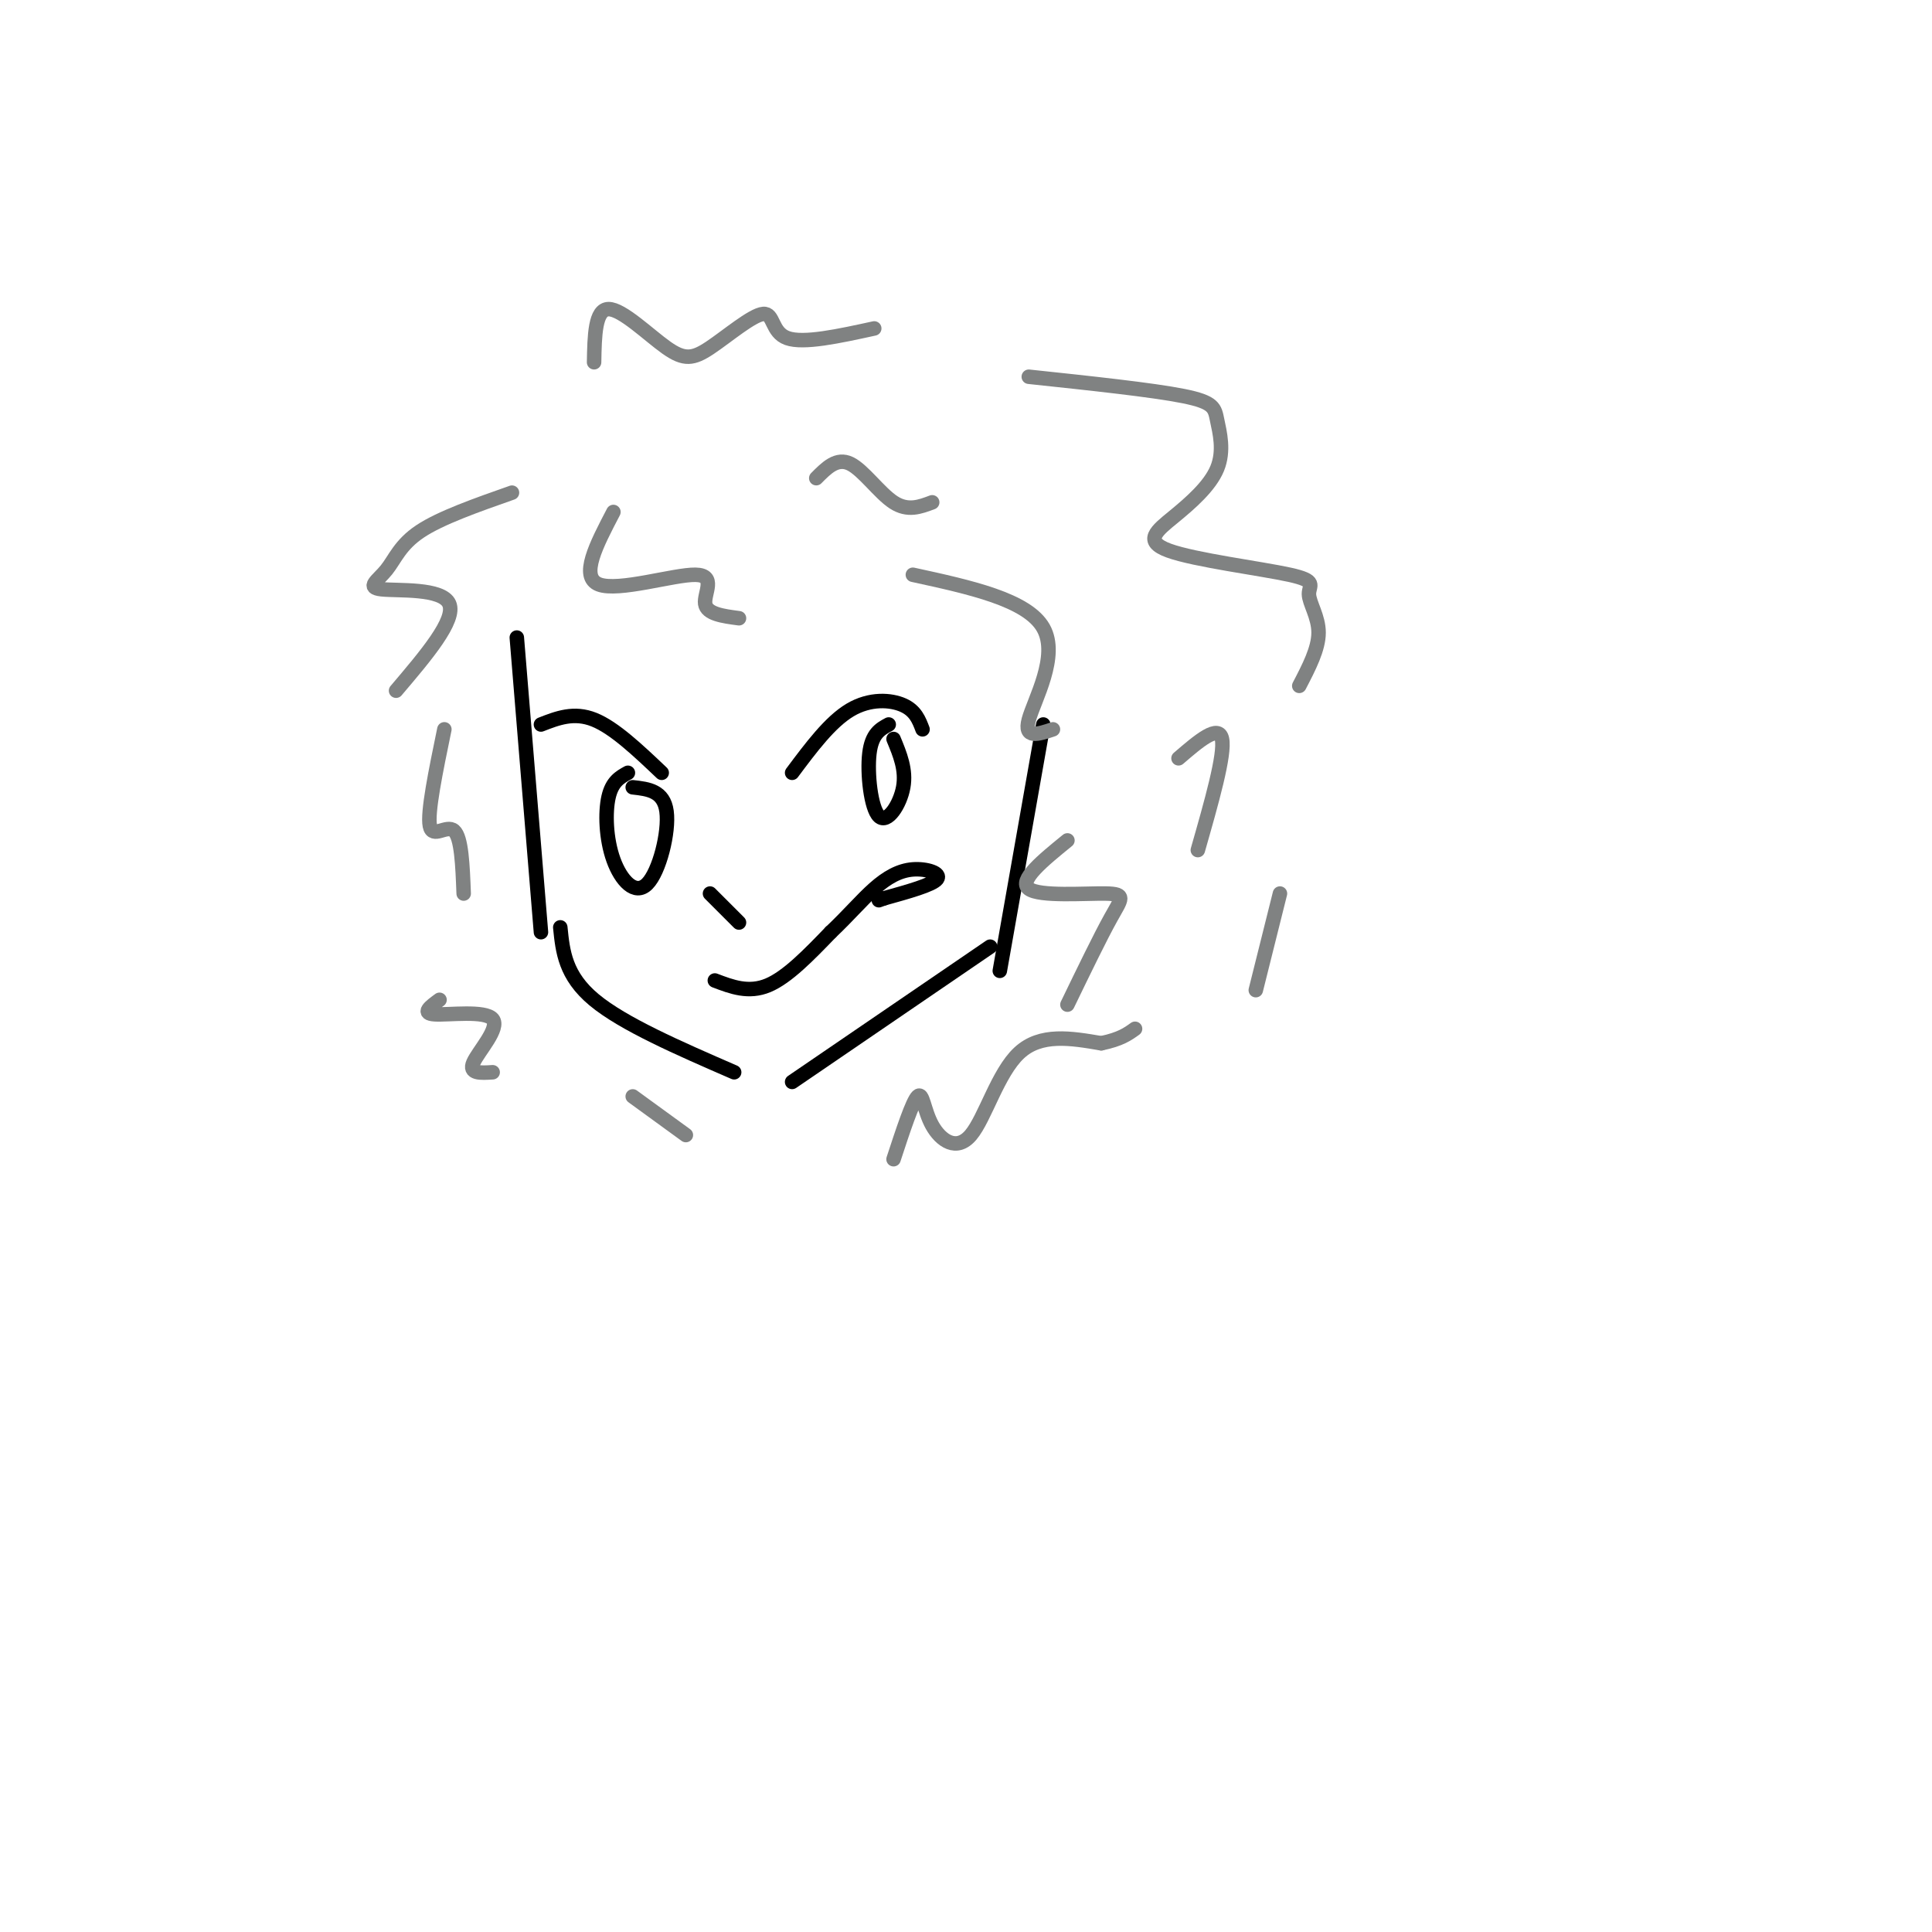 <svg viewBox='0 0 400 400' version='1.1' xmlns='http://www.w3.org/2000/svg' xmlns:xlink='http://www.w3.org/1999/xlink'><g fill='none' stroke='#000000' stroke-width='3' stroke-linecap='round' stroke-linejoin='round'><path d='M107,132c0.000,0.000 5.000,61.000 5,61'/><path d='M116,192c0.500,5.000 1.000,10.000 7,15c6.000,5.000 17.500,10.000 29,15'/><path d='M164,224c0.000,0.000 41.000,-28.000 41,-28'/><path d='M207,201c0.000,0.000 9.000,-51.000 9,-51'/></g>
<g fill='none' stroke='#808282' stroke-width='3' stroke-linecap='round' stroke-linejoin='round'><path d='M106,102c-7.397,2.601 -14.794,5.203 -19,8c-4.206,2.797 -5.220,5.791 -7,8c-1.780,2.209 -4.325,3.633 -1,4c3.325,0.367 12.522,-0.324 14,3c1.478,3.324 -4.761,10.662 -11,18'/><path d='M92,151c-1.778,8.622 -3.556,17.244 -3,20c0.556,2.756 3.444,-0.356 5,1c1.556,1.356 1.778,7.178 2,13'/><path d='M127,106c-3.512,6.726 -7.024,13.452 -3,15c4.024,1.548 15.583,-2.083 20,-2c4.417,0.083 1.690,3.881 2,6c0.310,2.119 3.655,2.560 7,3'/><path d='M189,119c11.844,2.578 23.689,5.156 27,11c3.311,5.844 -1.911,14.956 -3,19c-1.089,4.044 1.956,3.022 5,2'/><path d='M221,174c-5.107,4.155 -10.214,8.310 -8,10c2.214,1.690 11.750,0.917 16,1c4.250,0.083 3.214,1.024 1,5c-2.214,3.976 -5.607,10.988 -9,18'/><path d='M123,75c0.096,-5.487 0.191,-10.974 3,-11c2.809,-0.026 8.330,5.407 12,8c3.670,2.593 5.489,2.344 9,0c3.511,-2.344 8.715,-6.785 11,-7c2.285,-0.215 1.653,3.796 5,5c3.347,1.204 10.674,-0.398 18,-2'/><path d='M213,78c12.789,1.359 25.578,2.718 32,4c6.422,1.282 6.477,2.486 7,5c0.523,2.514 1.513,6.340 0,10c-1.513,3.660 -5.530,7.156 -9,10c-3.470,2.844 -6.394,5.035 -1,7c5.394,1.965 19.106,3.702 25,5c5.894,1.298 3.972,2.157 4,4c0.028,1.843 2.008,4.669 2,8c-0.008,3.331 -2.004,7.165 -4,11'/><path d='M265,185c0.000,0.000 -5.000,20.000 -5,20'/><path d='M91,207c-1.923,1.411 -3.845,2.821 -1,3c2.845,0.179 10.458,-0.875 12,1c1.542,1.875 -2.988,6.679 -4,9c-1.012,2.321 1.494,2.161 4,2'/><path d='M131,227c0.000,0.000 11.000,8.000 11,8'/><path d='M185,240c1.963,-5.981 3.927,-11.962 5,-13c1.073,-1.038 1.257,2.866 3,6c1.743,3.134 5.046,5.498 8,2c2.954,-3.498 5.558,-12.856 10,-17c4.442,-4.144 10.721,-3.072 17,-2'/><path d='M228,216c4.000,-0.833 5.500,-1.917 7,-3'/><path d='M244,157c4.167,-3.583 8.333,-7.167 9,-4c0.667,3.167 -2.167,13.083 -5,23'/><path d='M169,99c2.133,-2.156 4.267,-4.311 7,-3c2.733,1.311 6.067,6.089 9,8c2.933,1.911 5.467,0.956 8,0'/></g>
<g fill='none' stroke='#000000' stroke-width='3' stroke-linecap='round' stroke-linejoin='round'><path d='M147,185c0.000,0.000 6.000,6.000 6,6'/><path d='M148,203c3.500,1.333 7.000,2.667 11,1c4.000,-1.667 8.500,-6.333 13,-11'/><path d='M172,193c3.679,-3.478 6.378,-6.675 9,-9c2.622,-2.325 5.167,-3.780 8,-4c2.833,-0.220 5.952,0.794 5,2c-0.952,1.206 -5.976,2.603 -11,4'/><path d='M183,186c-1.833,0.667 -0.917,0.333 0,0'/><path d='M164,160c3.933,-5.267 7.867,-10.533 12,-13c4.133,-2.467 8.467,-2.133 11,-1c2.533,1.133 3.267,3.067 4,5'/><path d='M184,150c-1.756,0.946 -3.512,1.893 -4,6c-0.488,4.107 0.292,11.375 2,13c1.708,1.625 4.345,-2.393 5,-6c0.655,-3.607 -0.673,-6.804 -2,-10'/><path d='M137,160c-4.917,-4.667 -9.833,-9.333 -14,-11c-4.167,-1.667 -7.583,-0.333 -11,1'/><path d='M130,160c-1.635,0.904 -3.270,1.809 -4,5c-0.730,3.191 -0.557,8.670 1,13c1.557,4.330 4.496,7.512 7,5c2.504,-2.512 4.573,-10.718 4,-15c-0.573,-4.282 -3.786,-4.641 -7,-5'/></g>
</svg>